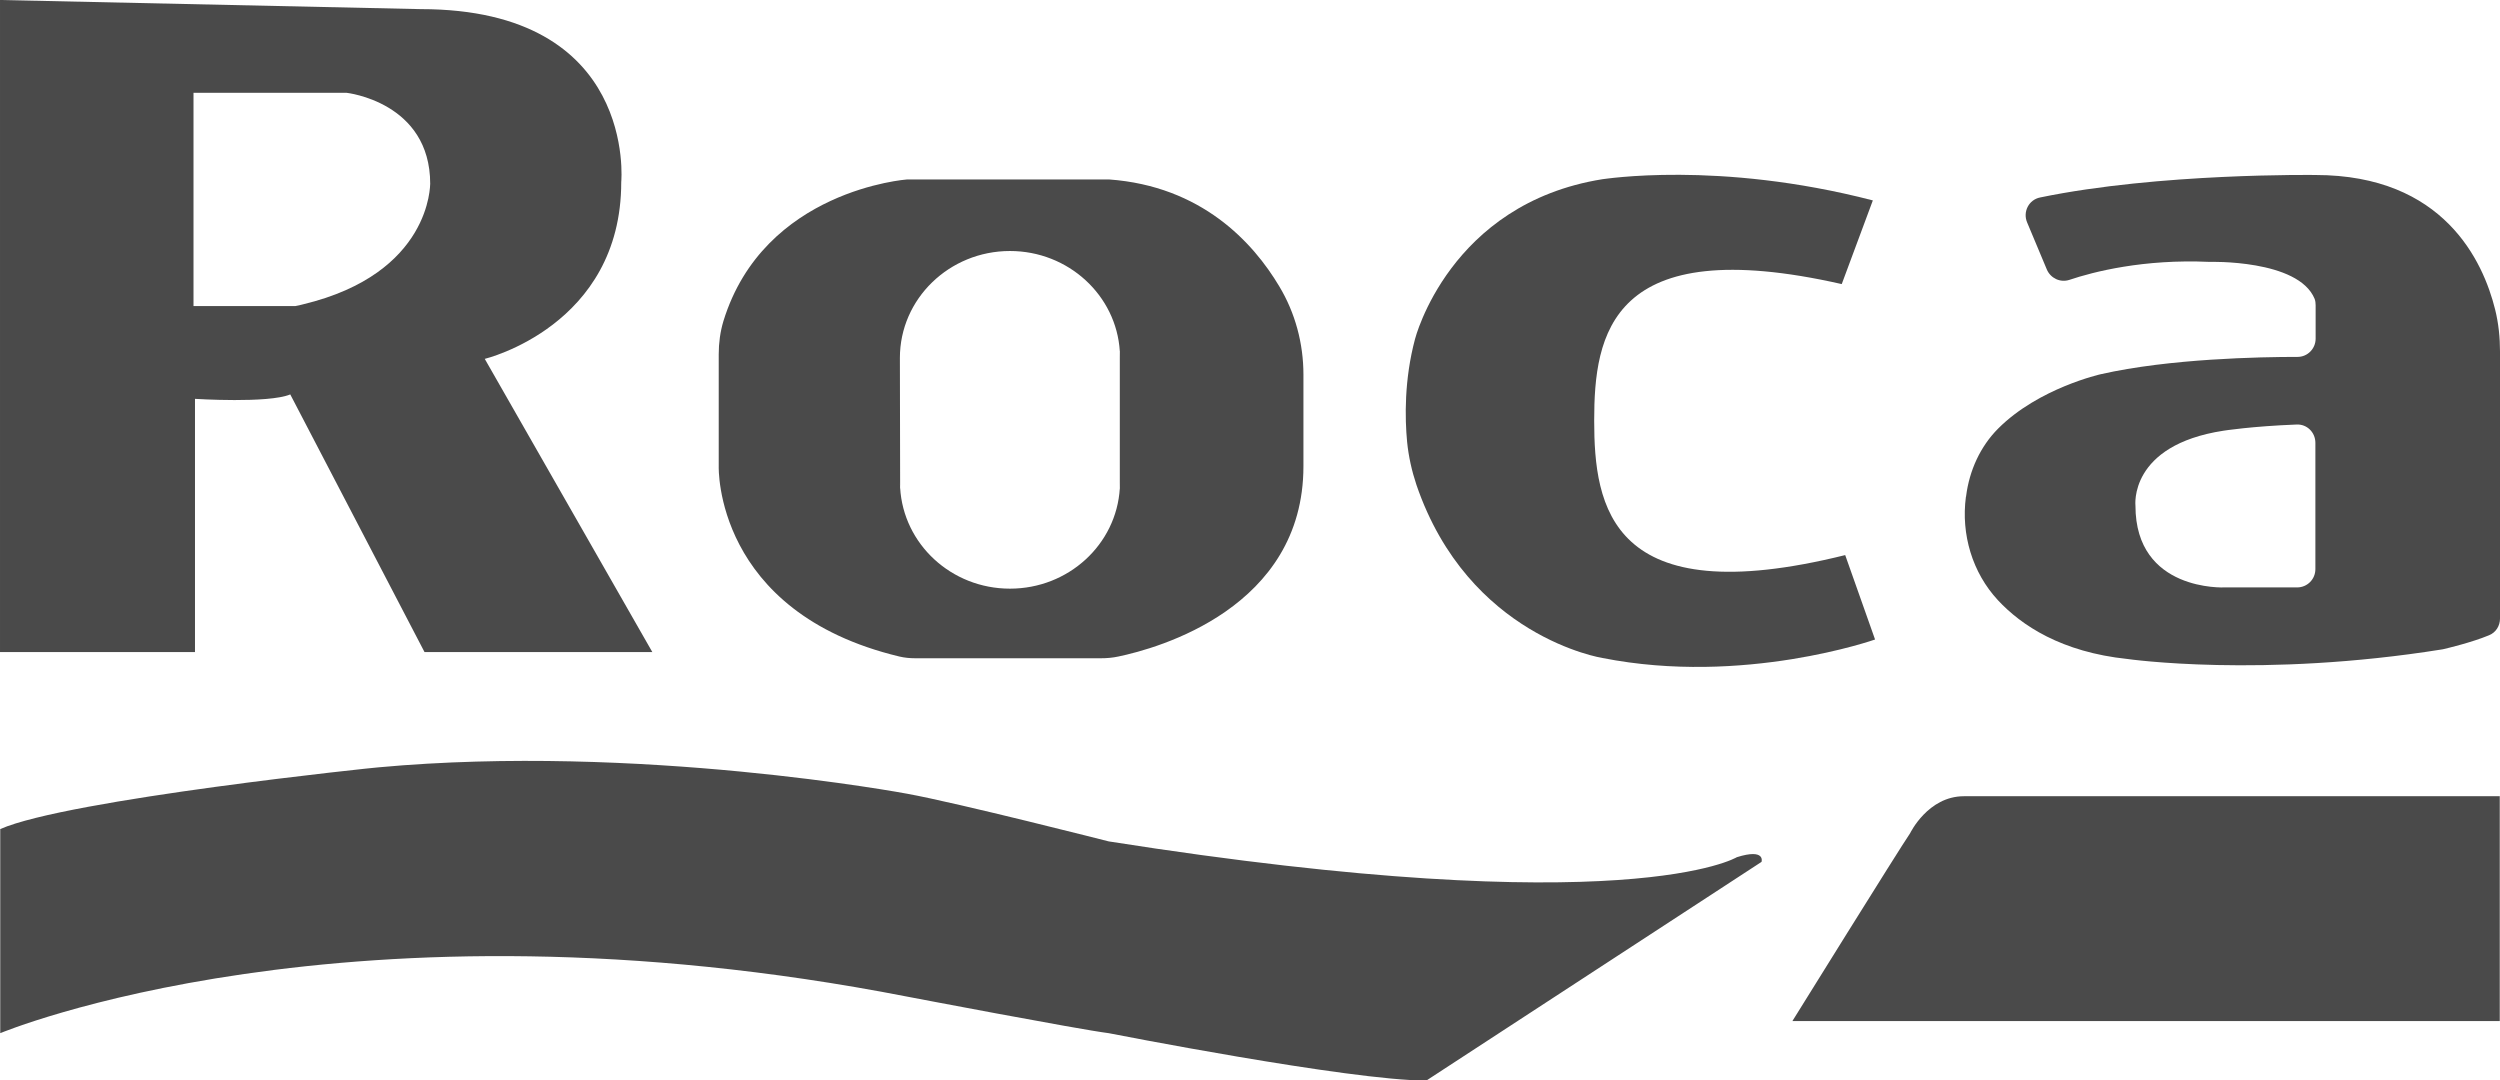 <svg version="1.1" id="Слой_1" x="0" y="0" viewBox="0 0 101.29 43.77" xml:space="preserve" width="101.29" height="43.77" xmlns:xlink="http://www.w3.org/1999/xlink" xmlns="http://www.w3.org/2000/svg"><style type="text/css" id="style2">.st23{clip-path:url(#SVGID_46_);fill:#4a4a4a}</style><g id="g586" transform="translate(-380.16 -830.82)"><defs id="defs493"><path id="SVGID_45_" d="M-107.32 265.32H1199.7v609.27H-107.32z"/></defs><clipPath id="SVGID_46_"><use xlink:href="#SVGID_45_" id="use495" x="0" y="0" width="100%" height="100%" overflow="visible"/></clipPath><path class="st23" d="M392.44 843.15c-.1.03-.21.05-.31.07H388v-8.64h6.2s3.39.37 3.39 3.69c-.01.01.06 3.63-5.15 4.88m7.36 2.21s5.53-1.33 5.53-7.16c0 0 .67-7.01-8.12-7.01l-17.05-.37v26.42h7.9v-10.26s2.98.19 3.86-.18l5.44 10.44h9.23z" clip-path="url(#SVGID_46_)" id="path574"/><path class="st23" d="M425.54 850.35l-.01.32v-.06c-.14 2.27-2.08 4.06-4.45 4.06-2.38 0-4.32-1.81-4.45-4.09v.07l-.01-.31c0 .08.01.16.01.24l-.01-5.26c0-2.39 2-4.33 4.46-4.33 2.37 0 4.31 1.8 4.45 4.06V845l.01.33c0-.09-.01-.18-.01-.27v5.55c0-.09.01-.17.01-.26m-.45-12.26h-8.17s-5.81.41-7.45 5.74c-.13.43-.19.89-.19 1.34v4.55s-.19 5.9 7.32 7.7c.21.05.43.07.64.07h7.53c.23 0 .47-.02.7-.07 1.59-.33 7.5-1.96 7.5-7.71V846c0-1.26-.33-2.5-.98-3.58-1.06-1.78-3.15-4.06-6.9-4.33" clip-path="url(#SVGID_46_)" id="path576"/><path class="st23" d="M456.04 838.94l-1.26 3.39c-9.39-2.13-10.03 2.06-10.03 5.53s.64 7.82 10.17 5.45l1.21 3.42s-5.33 1.88-11.04.75c0 0-5.43-.85-7.54-7.01-.19-.57-.32-1.15-.38-1.75-.09-.96-.12-2.51.32-4.16 0 0 1.39-5.49 7.6-6.48 0 .01 4.66-.77 10.95.86" clip-path="url(#SVGID_46_)" id="path578"/><path class="st23" d="M473.97 853.88c0 .41-.33.74-.74.74h-2.94s-3.61.18-3.61-3.31c0 0-.28-2.45 3.57-3.04 0 0 1.14-.18 2.96-.25.42-.02.76.32.76.74zm0-15.97s-6.31-.09-11.15.91c-.46.09-.71.58-.53 1.01l.8 1.91c.15.35.54.54.91.42.98-.33 3.01-.85 5.67-.73 0 0 3.61-.11 4.27 1.5.03.08.04.17.04.26v1.35c0 .41-.33.74-.73.74-1.54 0-5.19.07-7.97.7 0 0-2.52.56-4.16 2.2-.73.73-1.17 1.71-1.3 2.73 0 .01 0 .03-.01.04-.2 1.52.26 3.07 1.3 4.19.95 1.02 2.57 2.1 5.25 2.38 0 0 5.44.78 12.75-.39.02 0 .03-.01.05-.01.17-.04 1.14-.27 1.84-.56.28-.11.45-.38.45-.68v-10.81c0-.58-.06-1.16-.2-1.72-.48-1.93-2.07-5.44-7.28-5.44" clip-path="url(#SVGID_46_)" id="path580"/><path class="st23" d="M380.17 864.41v8.27s14.1-5.9 36.75-1.48c0 0 6.96 1.33 8.16 1.48 0 0 9.77 1.92 12.87 1.92l13.58-8.86s.18-.56-1-.19c0 0-4.38 2.68-25.45-.64 0 0-6.08-1.55-8.16-1.93 0 0-10.87-2.04-21.43-1.07 0-.01-12.59 1.3-15.32 2.5" clip-path="url(#SVGID_46_)" id="path582"/><path class="st23" d="M457.55 864.58s.72-1.5 2.18-1.5h21.71v9.11h-28.66s4.33-6.97 4.77-7.61" clip-path="url(#SVGID_46_)" id="path584"/></g></svg>